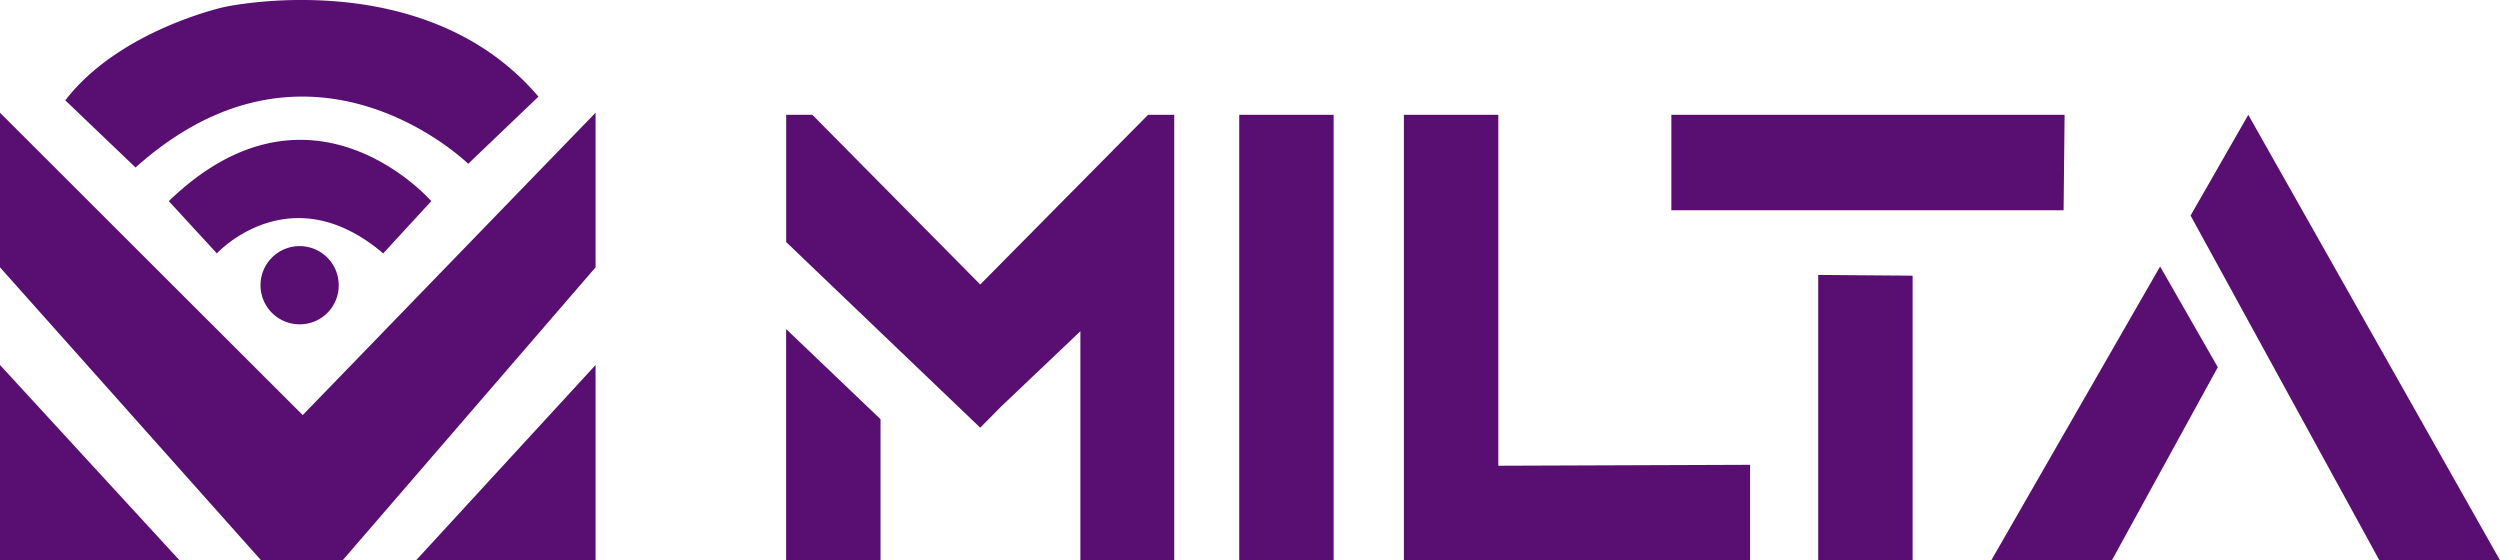 <svg xmlns="http://www.w3.org/2000/svg" width="190.896" height="42.782" viewBox="0 0 190.896 42.782">
  <g id="Group_7317" data-name="Group 7317" transform="translate(-86 -220)">
    <g id="milta_logo_1" transform="translate(86 220)">
      <path id="Path_7644" data-name="Path 7644" d="M826.809,518.535v-17.49l-6.048,5.746-1.6,1.62-14.816-14.172V484.52h2l12.816,12.957,12.816-12.957h2v34.015Zm-22.469,0V500.879l7.209,6.884v10.772Zm101.235,0h-9.211L909.256,496.1l4.405,7.694-8.087,14.741Zm20.423,0-14.416-26.321,4.406-7.694,19.221,34.015Zm-87.06,0V484.52h7.209v34.015Zm12.575,0V484.52h7.209v26.795l19.224-.07v7.291Zm50.374-26.726H871.935V484.52h30.028l-.077,7.289Zm-18.739,26.726V496.746l7.209.057v21.731Z" transform="translate(-744.313 -475.753)" fill="#590f72"/>
      <path id="Path_7645" data-name="Path 7645" d="M540.55,488.775V473.863l13.706,14.912Zm31.771,0,13.706-14.912v14.912Zm-5.607,0h-6.23L540.55,466.406V454.6l23.115,23.088L586.027,454.6v11.806l-19.313,22.369Zm3.095-23.434c-7.132-6.062-12.7,0-12.7,0l-3.67-3.989c10.893-10.531,20.043,0,20.043,0l-3.67,3.989Zm-6.351,5.416a2.986,2.986,0,1,1,2.956-2.986,2.969,2.969,0,0,1-2.956,2.986Zm18.207-17.385L576.3,458.5h0s-11.99-11.733-25.4.284l-5.364-5.129c4.135-5.382,12.138-7.125,12.138-7.125S572.967,443.141,581.665,453.372Z" transform="translate(-540.55 -445.993)" fill="#590f72"/>
    </g>
  </g>
</svg>